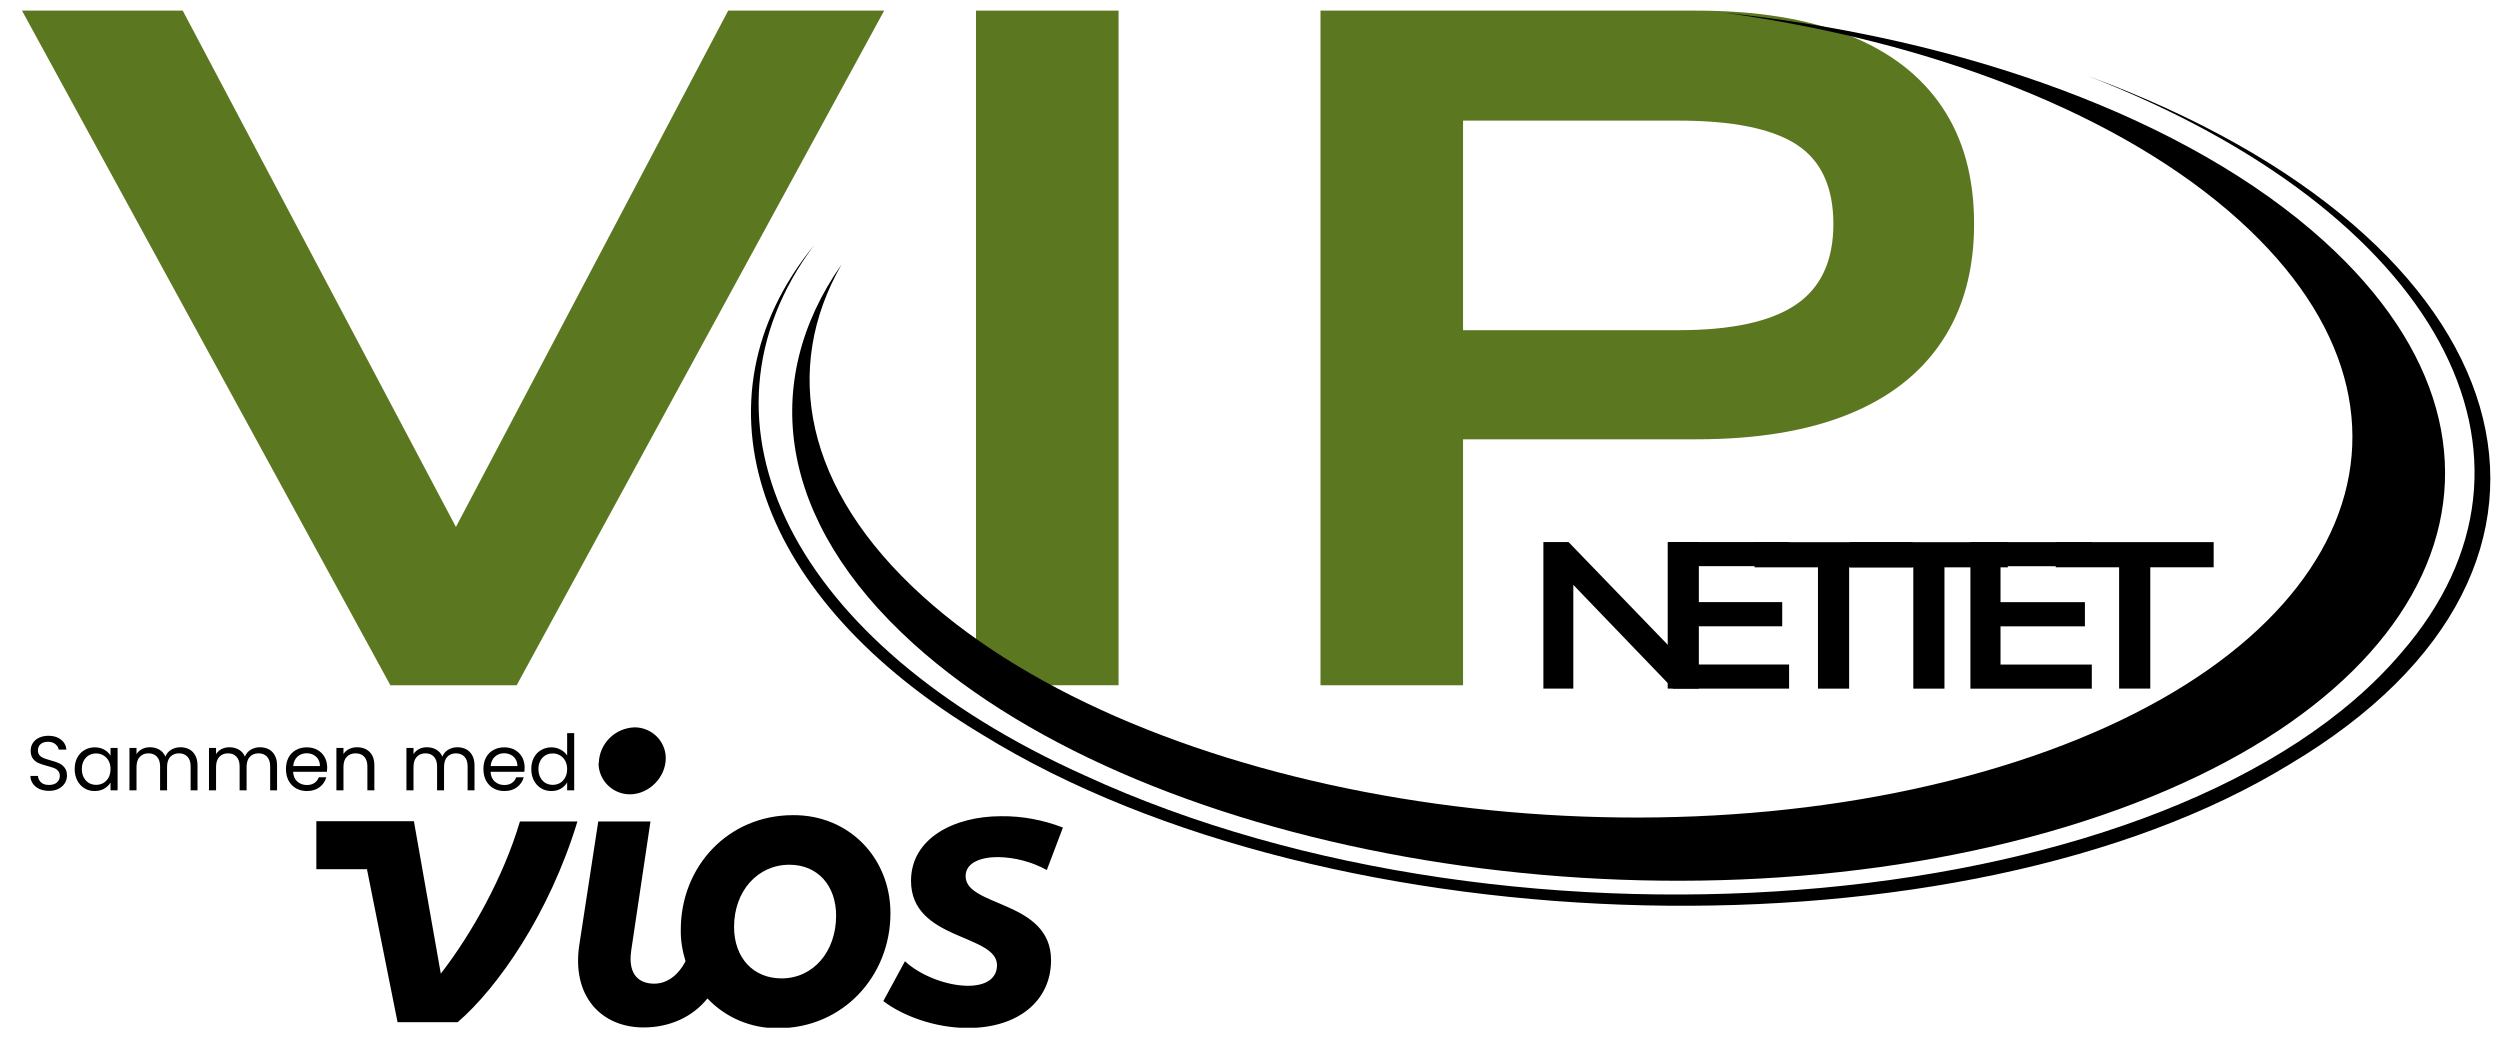 <svg xmlns="http://www.w3.org/2000/svg" xmlns:xlink="http://www.w3.org/1999/xlink" width="590" zoomAndPan="magnify" viewBox="0 0 442.5 183.75" height="245" preserveAspectRatio="xMidYMid meet" version="1.0"><defs><g/><clipPath id="2d2482a92f"><path d="M 140 2 L 433 2 L 433 156 L 140 156 Z M 140 2 " clip-rule="nonzero"/></clipPath><clipPath id="52636e786a"><path d="M 280.512 -108.297 L 485.914 76.613 L 312.523 269.215 L 107.125 84.301 Z M 280.512 -108.297 " clip-rule="nonzero"/></clipPath><clipPath id="acffc8cc74"><path d="M 280.512 -108.297 L 485.914 76.613 L 312.523 269.215 L 107.125 84.301 Z M 280.512 -108.297 " clip-rule="nonzero"/></clipPath><clipPath id="75bf543381"><path d="M 132 13 L 441 13 L 441 161 L 132 161 Z M 132 13 " clip-rule="nonzero"/></clipPath><clipPath id="590c2a1808"><path d="M 280.512 -108.297 L 485.914 76.613 L 312.523 269.215 L 107.125 84.301 Z M 280.512 -108.297 " clip-rule="nonzero"/></clipPath><clipPath id="660b942ad4"><path d="M 280.512 -108.297 L 485.914 76.613 L 312.523 269.215 L 107.125 84.301 Z M 280.512 -108.297 " clip-rule="nonzero"/></clipPath><clipPath id="a212c28fce"><path d="M 55.77 128.738 L 188.336 128.738 L 188.336 181.914 L 55.77 181.914 Z M 55.77 128.738 " clip-rule="nonzero"/></clipPath></defs><g fill="#5b7821" fill-opacity="1"><g transform="translate(5.749, 121.287)"><g><path d="M 63.344 0 L -1.859 -119.406 L 26.594 -119.406 L 77.406 -23.375 L 72.5 -23.375 L 123.141 -119.406 L 150.75 -119.406 L 85.703 0 Z M 63.344 0 "/></g></g></g><g fill="#5b7821" fill-opacity="1"><g transform="translate(154.798, 121.287)"><g><path d="M 17.953 0 L 17.953 -119.406 L 43.188 -119.406 L 43.188 0 Z M 17.953 0 "/></g></g></g><g fill="#5b7821" fill-opacity="1"><g transform="translate(215.773, 121.287)"><g><path d="M 17.953 0 L 17.953 -119.406 L 84.516 -119.406 C 95.129 -119.406 104.078 -117.961 111.359 -115.078 C 118.641 -112.203 124.172 -107.969 127.953 -102.375 C 131.742 -96.789 133.641 -89.879 133.641 -81.641 C 133.641 -73.504 131.742 -66.586 127.953 -60.891 C 124.172 -55.191 118.641 -50.875 111.359 -47.938 C 104.078 -45 95.129 -43.531 84.516 -43.531 L 43.188 -43.531 L 43.188 0 Z M 43.188 -62.844 L 81.297 -62.844 C 90.672 -62.844 97.586 -64.336 102.047 -67.328 C 106.504 -70.316 108.734 -75.086 108.734 -81.641 C 108.734 -88.191 106.562 -92.879 102.219 -95.703 C 97.875 -98.523 90.898 -99.938 81.297 -99.938 L 43.188 -99.938 Z M 43.188 -62.844 "/></g></g></g><g clip-path="url(#2d2482a92f)"><g clip-path="url(#52636e786a)"><g clip-path="url(#acffc8cc74)"><path fill="#000000" d="M 411.305 42.645 C 387.223 20.887 347.473 6.699 304.961 2.223 C 341.629 7.246 375.348 20.043 396.332 38.996 C 435.648 74.52 415.359 118.215 351.016 136.59 C 286.68 154.973 202.652 141.074 163.34 105.551 C 142.355 86.59 138.355 65.309 148.973 46.781 C 134.41 67.559 137.609 92.184 161.688 113.945 C 203.805 152.008 293.828 166.891 362.754 147.203 C 431.688 127.516 453.418 80.703 411.305 42.645 Z M 411.305 42.645 " fill-opacity="1" fill-rule="nonzero"/></g></g></g><g clip-path="url(#75bf543381)"><g clip-path="url(#590c2a1808)"><g clip-path="url(#660b942ad4)"><path fill="#000000" d="M 369.535 13.441 C 447.746 42.266 464.41 100.035 405.352 135.23 C 347.559 170.715 235.641 168.191 173.875 130.039 C 133.84 106.059 121.59 71.02 144.113 43.371 C 120.637 74.789 140.215 113.973 191.883 137.203 C 268.973 172.75 385.41 162.031 424.957 115.629 C 455.184 80.91 431.293 37.426 369.535 13.441 Z M 369.535 13.441 " fill-opacity="1" fill-rule="nonzero"/></g></g></g><g fill="#000000" fill-opacity="1"><g transform="translate(269.274, 121.884)"><g><path d="M 3.906 0 L 3.906 -25.938 L 8.359 -25.938 L 26.828 -6.812 L 26.125 -6.812 L 26.125 -25.938 L 31.422 -25.938 L 31.422 0 L 26.859 0 L 8.531 -19.062 L 9.203 -19.062 L 9.203 0 Z M 3.906 0 "/></g></g></g><g fill="#000000" fill-opacity="1"><g transform="translate(291.279, 121.884)"><g><path d="M 3.906 0 L 3.906 -25.938 L 25.391 -25.938 L 25.391 -21.672 L 9.234 -21.672 L 9.234 -15.312 L 24.172 -15.312 L 24.172 -11.031 L 9.234 -11.031 L 9.234 -4.266 L 25.391 -4.266 L 25.391 0 Z M 3.906 0 "/></g></g></g><g fill="#000000" fill-opacity="1"><g transform="translate(310.125, 121.888)"><g><path d="M 11.656 0 L 11.656 -21.469 L 0.438 -21.469 L 0.438 -25.922 L 28.391 -25.922 L 28.391 -21.469 L 17.172 -21.469 L 17.172 0 Z M 11.656 0 "/></g></g></g><g fill="#000000" fill-opacity="1"><g transform="translate(326.997, 121.888)"><g><path d="M 11.656 0 L 11.656 -21.469 L 0.438 -21.469 L 0.438 -25.922 L 28.391 -25.922 L 28.391 -21.469 L 17.172 -21.469 L 17.172 0 Z M 11.656 0 "/></g></g></g><g fill="#000000" fill-opacity="1"><g transform="translate(344.857, 121.893)"><g><path d="M 3.906 0 L 3.906 -25.938 L 25.391 -25.938 L 25.391 -21.672 L 9.234 -21.672 L 9.234 -15.312 L 24.172 -15.312 L 24.172 -11.031 L 9.234 -11.031 L 9.234 -4.266 L 25.391 -4.266 L 25.391 0 Z M 3.906 0 "/></g></g></g><g fill="#000000" fill-opacity="1"><g transform="translate(363.427, 121.879)"><g><path d="M 11.656 0 L 11.656 -21.469 L 0.438 -21.469 L 0.438 -25.922 L 28.391 -25.922 L 28.391 -21.469 L 17.172 -21.469 L 17.172 0 Z M 11.656 0 "/></g></g></g><g clip-path="url(#a212c28fce)"><path fill="#000000" d="M 78.023 172.336 C 83.484 165.289 89.133 155.203 92.027 145.402 L 102.203 145.402 C 97.207 161.832 88.059 174.855 81.012 180.926 L 70.367 180.926 L 64.953 153.852 L 55.992 153.852 L 55.992 145.355 L 73.262 145.355 Z M 157.609 161.645 C 157.609 172.801 149.16 181.996 137.723 181.996 C 133.012 182.043 128.48 180.176 125.215 176.723 C 122.602 179.992 118.539 181.859 113.918 181.859 C 106.402 181.859 101.176 176.305 102.531 167.293 L 105.891 145.402 L 115.133 145.402 L 111.727 168.227 C 111.07 172.711 113.312 174.109 115.785 174.109 C 117.84 174.109 119.895 172.895 121.34 170.141 C 120.781 168.32 120.453 166.406 120.5 164.539 C 120.5 153.43 128.809 144.281 140.387 144.281 C 150.281 144.234 157.609 151.844 157.609 161.645 Z M 105.984 135.086 C 106.078 131.586 108.879 128.832 112.379 128.738 C 115.414 128.785 117.84 131.211 117.84 134.199 C 117.84 137.605 114.852 140.594 111.492 140.594 C 108.457 140.594 105.984 138.168 105.938 135.133 C 105.984 135.133 105.984 135.086 105.984 135.086 Z M 147.992 162.066 C 147.992 156.746 144.727 153.059 139.73 153.059 C 134.129 153.059 129.93 157.68 129.93 164.074 C 129.93 169.488 133.289 173.176 138.332 173.176 C 143.934 173.176 147.992 168.461 147.992 162.066 Z M 186.035 169.953 C 186.035 177.191 180.156 181.953 171.332 181.953 C 165.496 181.953 159.758 179.805 156.348 177.191 L 160.176 170.141 C 162.93 172.711 167.645 174.484 171.332 174.484 C 174.602 174.484 176.469 173.129 176.469 170.844 C 176.469 165.289 161.25 166.5 161.25 155.906 C 161.25 148.391 168.859 144.469 177.168 144.469 C 180.902 144.422 184.637 145.121 188.137 146.477 L 185.289 153.992 C 182.629 152.543 179.641 151.75 176.605 151.703 C 173.715 151.703 170.914 152.637 170.914 155.066 C 170.867 160.574 186.035 159.312 186.035 169.953 Z M 186.035 169.953 " fill-opacity="1" fill-rule="nonzero"/></g><g fill="#000000" fill-opacity="1"><g transform="translate(4.603, 139.888)"><g><path d="M 4.078 0.094 C 3.441 0.094 2.875 -0.016 2.375 -0.234 C 1.883 -0.461 1.5 -0.773 1.219 -1.172 C 0.938 -1.566 0.789 -2.023 0.781 -2.547 L 2.109 -2.547 C 2.148 -2.098 2.332 -1.719 2.656 -1.406 C 2.977 -1.102 3.453 -0.953 4.078 -0.953 C 4.672 -0.953 5.133 -1.098 5.469 -1.391 C 5.812 -1.691 5.984 -2.078 5.984 -2.547 C 5.984 -2.91 5.883 -3.207 5.688 -3.438 C 5.488 -3.664 5.238 -3.836 4.938 -3.953 C 4.633 -4.066 4.227 -4.191 3.719 -4.328 C 3.094 -4.492 2.586 -4.66 2.203 -4.828 C 1.828 -4.992 1.504 -5.25 1.234 -5.594 C 0.961 -5.945 0.828 -6.422 0.828 -7.016 C 0.828 -7.535 0.957 -7.992 1.219 -8.391 C 1.488 -8.797 1.863 -9.109 2.344 -9.328 C 2.82 -9.547 3.375 -9.656 4 -9.656 C 4.883 -9.656 5.613 -9.43 6.188 -8.984 C 6.758 -8.535 7.082 -7.941 7.156 -7.203 L 5.781 -7.203 C 5.738 -7.566 5.547 -7.891 5.203 -8.172 C 4.867 -8.453 4.426 -8.594 3.875 -8.594 C 3.352 -8.594 2.926 -8.457 2.594 -8.188 C 2.27 -7.914 2.109 -7.539 2.109 -7.062 C 2.109 -6.707 2.203 -6.422 2.391 -6.203 C 2.586 -5.984 2.832 -5.816 3.125 -5.703 C 3.414 -5.586 3.816 -5.457 4.328 -5.312 C 4.961 -5.145 5.469 -4.973 5.844 -4.797 C 6.227 -4.629 6.555 -4.367 6.828 -4.016 C 7.109 -3.672 7.25 -3.195 7.25 -2.594 C 7.25 -2.133 7.125 -1.695 6.875 -1.281 C 6.633 -0.875 6.27 -0.539 5.781 -0.281 C 5.301 -0.031 4.734 0.094 4.078 0.094 Z M 4.078 0.094 "/></g></g></g><g fill="#000000" fill-opacity="1"><g transform="translate(12.626, 139.888)"><g><path d="M 0.594 -3.781 C 0.594 -4.539 0.742 -5.207 1.047 -5.781 C 1.359 -6.363 1.785 -6.812 2.328 -7.125 C 2.867 -7.445 3.473 -7.609 4.141 -7.609 C 4.797 -7.609 5.363 -7.469 5.844 -7.188 C 6.332 -6.906 6.695 -6.551 6.938 -6.125 L 6.938 -7.5 L 8.188 -7.5 L 8.188 0 L 6.938 0 L 6.938 -1.391 C 6.688 -0.953 6.316 -0.586 5.828 -0.297 C 5.336 -0.016 4.77 0.125 4.125 0.125 C 3.457 0.125 2.852 -0.035 2.312 -0.359 C 1.781 -0.691 1.359 -1.156 1.047 -1.75 C 0.742 -2.344 0.594 -3.02 0.594 -3.781 Z M 6.938 -3.766 C 6.938 -4.328 6.82 -4.816 6.594 -5.234 C 6.363 -5.648 6.055 -5.969 5.672 -6.188 C 5.285 -6.414 4.859 -6.531 4.391 -6.531 C 3.922 -6.531 3.492 -6.422 3.109 -6.203 C 2.734 -5.984 2.43 -5.664 2.203 -5.25 C 1.973 -4.832 1.859 -4.344 1.859 -3.781 C 1.859 -3.195 1.973 -2.691 2.203 -2.266 C 2.43 -1.848 2.734 -1.523 3.109 -1.297 C 3.492 -1.078 3.922 -0.969 4.391 -0.969 C 4.859 -0.969 5.285 -1.078 5.672 -1.297 C 6.055 -1.523 6.363 -1.848 6.594 -2.266 C 6.82 -2.691 6.938 -3.191 6.938 -3.766 Z M 6.938 -3.766 "/></g></g></g><g fill="#000000" fill-opacity="1"><g transform="translate(21.866, 139.888)"><g><path d="M 10.062 -7.625 C 10.645 -7.625 11.164 -7.504 11.625 -7.266 C 12.082 -7.023 12.441 -6.66 12.703 -6.172 C 12.961 -5.691 13.094 -5.109 13.094 -4.422 L 13.094 0 L 11.875 0 L 11.875 -4.234 C 11.875 -4.984 11.688 -5.555 11.312 -5.953 C 10.945 -6.348 10.445 -6.547 9.812 -6.547 C 9.164 -6.547 8.648 -6.336 8.266 -5.922 C 7.891 -5.516 7.703 -4.914 7.703 -4.125 L 7.703 0 L 6.469 0 L 6.469 -4.234 C 6.469 -4.984 6.281 -5.555 5.906 -5.953 C 5.539 -6.348 5.047 -6.547 4.422 -6.547 C 3.773 -6.547 3.258 -6.336 2.875 -5.922 C 2.488 -5.516 2.297 -4.914 2.297 -4.125 L 2.297 0 L 1.047 0 L 1.047 -7.5 L 2.297 -7.5 L 2.297 -6.406 C 2.547 -6.801 2.875 -7.102 3.281 -7.312 C 3.695 -7.52 4.156 -7.625 4.656 -7.625 C 5.289 -7.625 5.848 -7.484 6.328 -7.203 C 6.816 -6.922 7.176 -6.508 7.406 -5.969 C 7.613 -6.488 7.957 -6.895 8.438 -7.188 C 8.926 -7.477 9.469 -7.625 10.062 -7.625 Z M 10.062 -7.625 "/></g></g></g><g fill="#000000" fill-opacity="1"><g transform="translate(35.944, 139.888)"><g><path d="M 10.062 -7.625 C 10.645 -7.625 11.164 -7.504 11.625 -7.266 C 12.082 -7.023 12.441 -6.66 12.703 -6.172 C 12.961 -5.691 13.094 -5.109 13.094 -4.422 L 13.094 0 L 11.875 0 L 11.875 -4.234 C 11.875 -4.984 11.688 -5.555 11.312 -5.953 C 10.945 -6.348 10.445 -6.547 9.812 -6.547 C 9.164 -6.547 8.648 -6.336 8.266 -5.922 C 7.891 -5.516 7.703 -4.914 7.703 -4.125 L 7.703 0 L 6.469 0 L 6.469 -4.234 C 6.469 -4.984 6.281 -5.555 5.906 -5.953 C 5.539 -6.348 5.047 -6.547 4.422 -6.547 C 3.773 -6.547 3.258 -6.336 2.875 -5.922 C 2.488 -5.516 2.297 -4.914 2.297 -4.125 L 2.297 0 L 1.047 0 L 1.047 -7.5 L 2.297 -7.5 L 2.297 -6.406 C 2.547 -6.801 2.875 -7.102 3.281 -7.312 C 3.695 -7.52 4.156 -7.625 4.656 -7.625 C 5.289 -7.625 5.848 -7.484 6.328 -7.203 C 6.816 -6.922 7.176 -6.508 7.406 -5.969 C 7.613 -6.488 7.957 -6.895 8.438 -7.188 C 8.926 -7.477 9.469 -7.625 10.062 -7.625 Z M 10.062 -7.625 "/></g></g></g><g fill="#000000" fill-opacity="1"><g transform="translate(50.022, 139.888)"><g><path d="M 7.891 -4.031 C 7.891 -3.789 7.875 -3.539 7.844 -3.281 L 1.859 -3.281 C 1.898 -2.539 2.148 -1.961 2.609 -1.547 C 3.078 -1.141 3.641 -0.938 4.297 -0.938 C 4.828 -0.938 5.273 -1.062 5.641 -1.312 C 6.004 -1.562 6.258 -1.895 6.406 -2.312 L 7.734 -2.312 C 7.535 -1.594 7.133 -1.004 6.531 -0.547 C 5.938 -0.098 5.191 0.125 4.297 0.125 C 3.586 0.125 2.953 -0.031 2.391 -0.344 C 1.828 -0.664 1.383 -1.117 1.062 -1.703 C 0.75 -2.297 0.594 -2.984 0.594 -3.766 C 0.594 -4.535 0.742 -5.211 1.047 -5.797 C 1.359 -6.379 1.797 -6.828 2.359 -7.141 C 2.922 -7.453 3.566 -7.609 4.297 -7.609 C 5.004 -7.609 5.629 -7.453 6.172 -7.141 C 6.723 -6.836 7.145 -6.414 7.438 -5.875 C 7.738 -5.332 7.891 -4.719 7.891 -4.031 Z M 6.609 -4.297 C 6.609 -4.766 6.5 -5.172 6.281 -5.516 C 6.07 -5.859 5.785 -6.117 5.422 -6.297 C 5.066 -6.473 4.672 -6.562 4.234 -6.562 C 3.609 -6.562 3.07 -6.359 2.625 -5.953 C 2.188 -5.555 1.938 -5.004 1.875 -4.297 Z M 6.609 -4.297 "/></g></g></g><g fill="#000000" fill-opacity="1"><g transform="translate(58.496, 139.888)"><g><path d="M 4.703 -7.625 C 5.617 -7.625 6.359 -7.348 6.922 -6.797 C 7.484 -6.242 7.766 -5.453 7.766 -4.422 L 7.766 0 L 6.531 0 L 6.531 -4.234 C 6.531 -4.984 6.344 -5.555 5.969 -5.953 C 5.602 -6.348 5.094 -6.547 4.438 -6.547 C 3.781 -6.547 3.258 -6.336 2.875 -5.922 C 2.488 -5.516 2.297 -4.922 2.297 -4.141 L 2.297 0 L 1.047 0 L 1.047 -7.5 L 2.297 -7.5 L 2.297 -6.422 C 2.547 -6.805 2.879 -7.102 3.297 -7.312 C 3.723 -7.52 4.191 -7.625 4.703 -7.625 Z M 4.703 -7.625 "/></g></g></g><g fill="#000000" fill-opacity="1"><g transform="translate(67.244, 139.888)"><g/></g></g><g fill="#000000" fill-opacity="1"><g transform="translate(70.893, 139.888)"><g><path d="M 10.062 -7.625 C 10.645 -7.625 11.164 -7.504 11.625 -7.266 C 12.082 -7.023 12.441 -6.66 12.703 -6.172 C 12.961 -5.691 13.094 -5.109 13.094 -4.422 L 13.094 0 L 11.875 0 L 11.875 -4.234 C 11.875 -4.984 11.688 -5.555 11.312 -5.953 C 10.945 -6.348 10.445 -6.547 9.812 -6.547 C 9.164 -6.547 8.648 -6.336 8.266 -5.922 C 7.891 -5.516 7.703 -4.914 7.703 -4.125 L 7.703 0 L 6.469 0 L 6.469 -4.234 C 6.469 -4.984 6.281 -5.555 5.906 -5.953 C 5.539 -6.348 5.047 -6.547 4.422 -6.547 C 3.773 -6.547 3.258 -6.336 2.875 -5.922 C 2.488 -5.516 2.297 -4.914 2.297 -4.125 L 2.297 0 L 1.047 0 L 1.047 -7.5 L 2.297 -7.5 L 2.297 -6.406 C 2.547 -6.801 2.875 -7.102 3.281 -7.312 C 3.695 -7.52 4.156 -7.625 4.656 -7.625 C 5.289 -7.625 5.848 -7.484 6.328 -7.203 C 6.816 -6.922 7.176 -6.508 7.406 -5.969 C 7.613 -6.488 7.957 -6.895 8.438 -7.188 C 8.926 -7.477 9.469 -7.625 10.062 -7.625 Z M 10.062 -7.625 "/></g></g></g><g fill="#000000" fill-opacity="1"><g transform="translate(84.971, 139.888)"><g><path d="M 7.891 -4.031 C 7.891 -3.789 7.875 -3.539 7.844 -3.281 L 1.859 -3.281 C 1.898 -2.539 2.148 -1.961 2.609 -1.547 C 3.078 -1.141 3.641 -0.938 4.297 -0.938 C 4.828 -0.938 5.273 -1.062 5.641 -1.312 C 6.004 -1.562 6.258 -1.895 6.406 -2.312 L 7.734 -2.312 C 7.535 -1.594 7.133 -1.004 6.531 -0.547 C 5.938 -0.098 5.191 0.125 4.297 0.125 C 3.586 0.125 2.953 -0.031 2.391 -0.344 C 1.828 -0.664 1.383 -1.117 1.062 -1.703 C 0.75 -2.297 0.594 -2.984 0.594 -3.766 C 0.594 -4.535 0.742 -5.211 1.047 -5.797 C 1.359 -6.379 1.797 -6.828 2.359 -7.141 C 2.922 -7.453 3.566 -7.609 4.297 -7.609 C 5.004 -7.609 5.629 -7.453 6.172 -7.141 C 6.723 -6.836 7.145 -6.414 7.438 -5.875 C 7.738 -5.332 7.891 -4.719 7.891 -4.031 Z M 6.609 -4.297 C 6.609 -4.766 6.5 -5.172 6.281 -5.516 C 6.07 -5.859 5.785 -6.117 5.422 -6.297 C 5.066 -6.473 4.672 -6.562 4.234 -6.562 C 3.609 -6.562 3.07 -6.359 2.625 -5.953 C 2.188 -5.555 1.938 -5.004 1.875 -4.297 Z M 6.609 -4.297 "/></g></g></g><g fill="#000000" fill-opacity="1"><g transform="translate(93.445, 139.888)"><g><path d="M 0.594 -3.781 C 0.594 -4.539 0.742 -5.207 1.047 -5.781 C 1.359 -6.363 1.785 -6.812 2.328 -7.125 C 2.867 -7.445 3.477 -7.609 4.156 -7.609 C 4.738 -7.609 5.281 -7.473 5.781 -7.203 C 6.281 -6.941 6.664 -6.594 6.938 -6.156 L 6.938 -10.125 L 8.188 -10.125 L 8.188 0 L 6.938 0 L 6.938 -1.406 C 6.688 -0.957 6.316 -0.586 5.828 -0.297 C 5.348 -0.016 4.785 0.125 4.141 0.125 C 3.473 0.125 2.867 -0.035 2.328 -0.359 C 1.785 -0.691 1.359 -1.156 1.047 -1.75 C 0.742 -2.344 0.594 -3.02 0.594 -3.781 Z M 6.938 -3.766 C 6.938 -4.328 6.82 -4.816 6.594 -5.234 C 6.363 -5.648 6.055 -5.969 5.672 -6.188 C 5.285 -6.414 4.859 -6.531 4.391 -6.531 C 3.922 -6.531 3.492 -6.422 3.109 -6.203 C 2.734 -5.984 2.43 -5.664 2.203 -5.25 C 1.973 -4.832 1.859 -4.344 1.859 -3.781 C 1.859 -3.195 1.973 -2.691 2.203 -2.266 C 2.43 -1.848 2.734 -1.523 3.109 -1.297 C 3.492 -1.078 3.922 -0.969 4.391 -0.969 C 4.859 -0.969 5.285 -1.078 5.672 -1.297 C 6.055 -1.523 6.363 -1.848 6.594 -2.266 C 6.82 -2.691 6.938 -3.191 6.938 -3.766 Z M 6.938 -3.766 "/></g></g></g></svg>